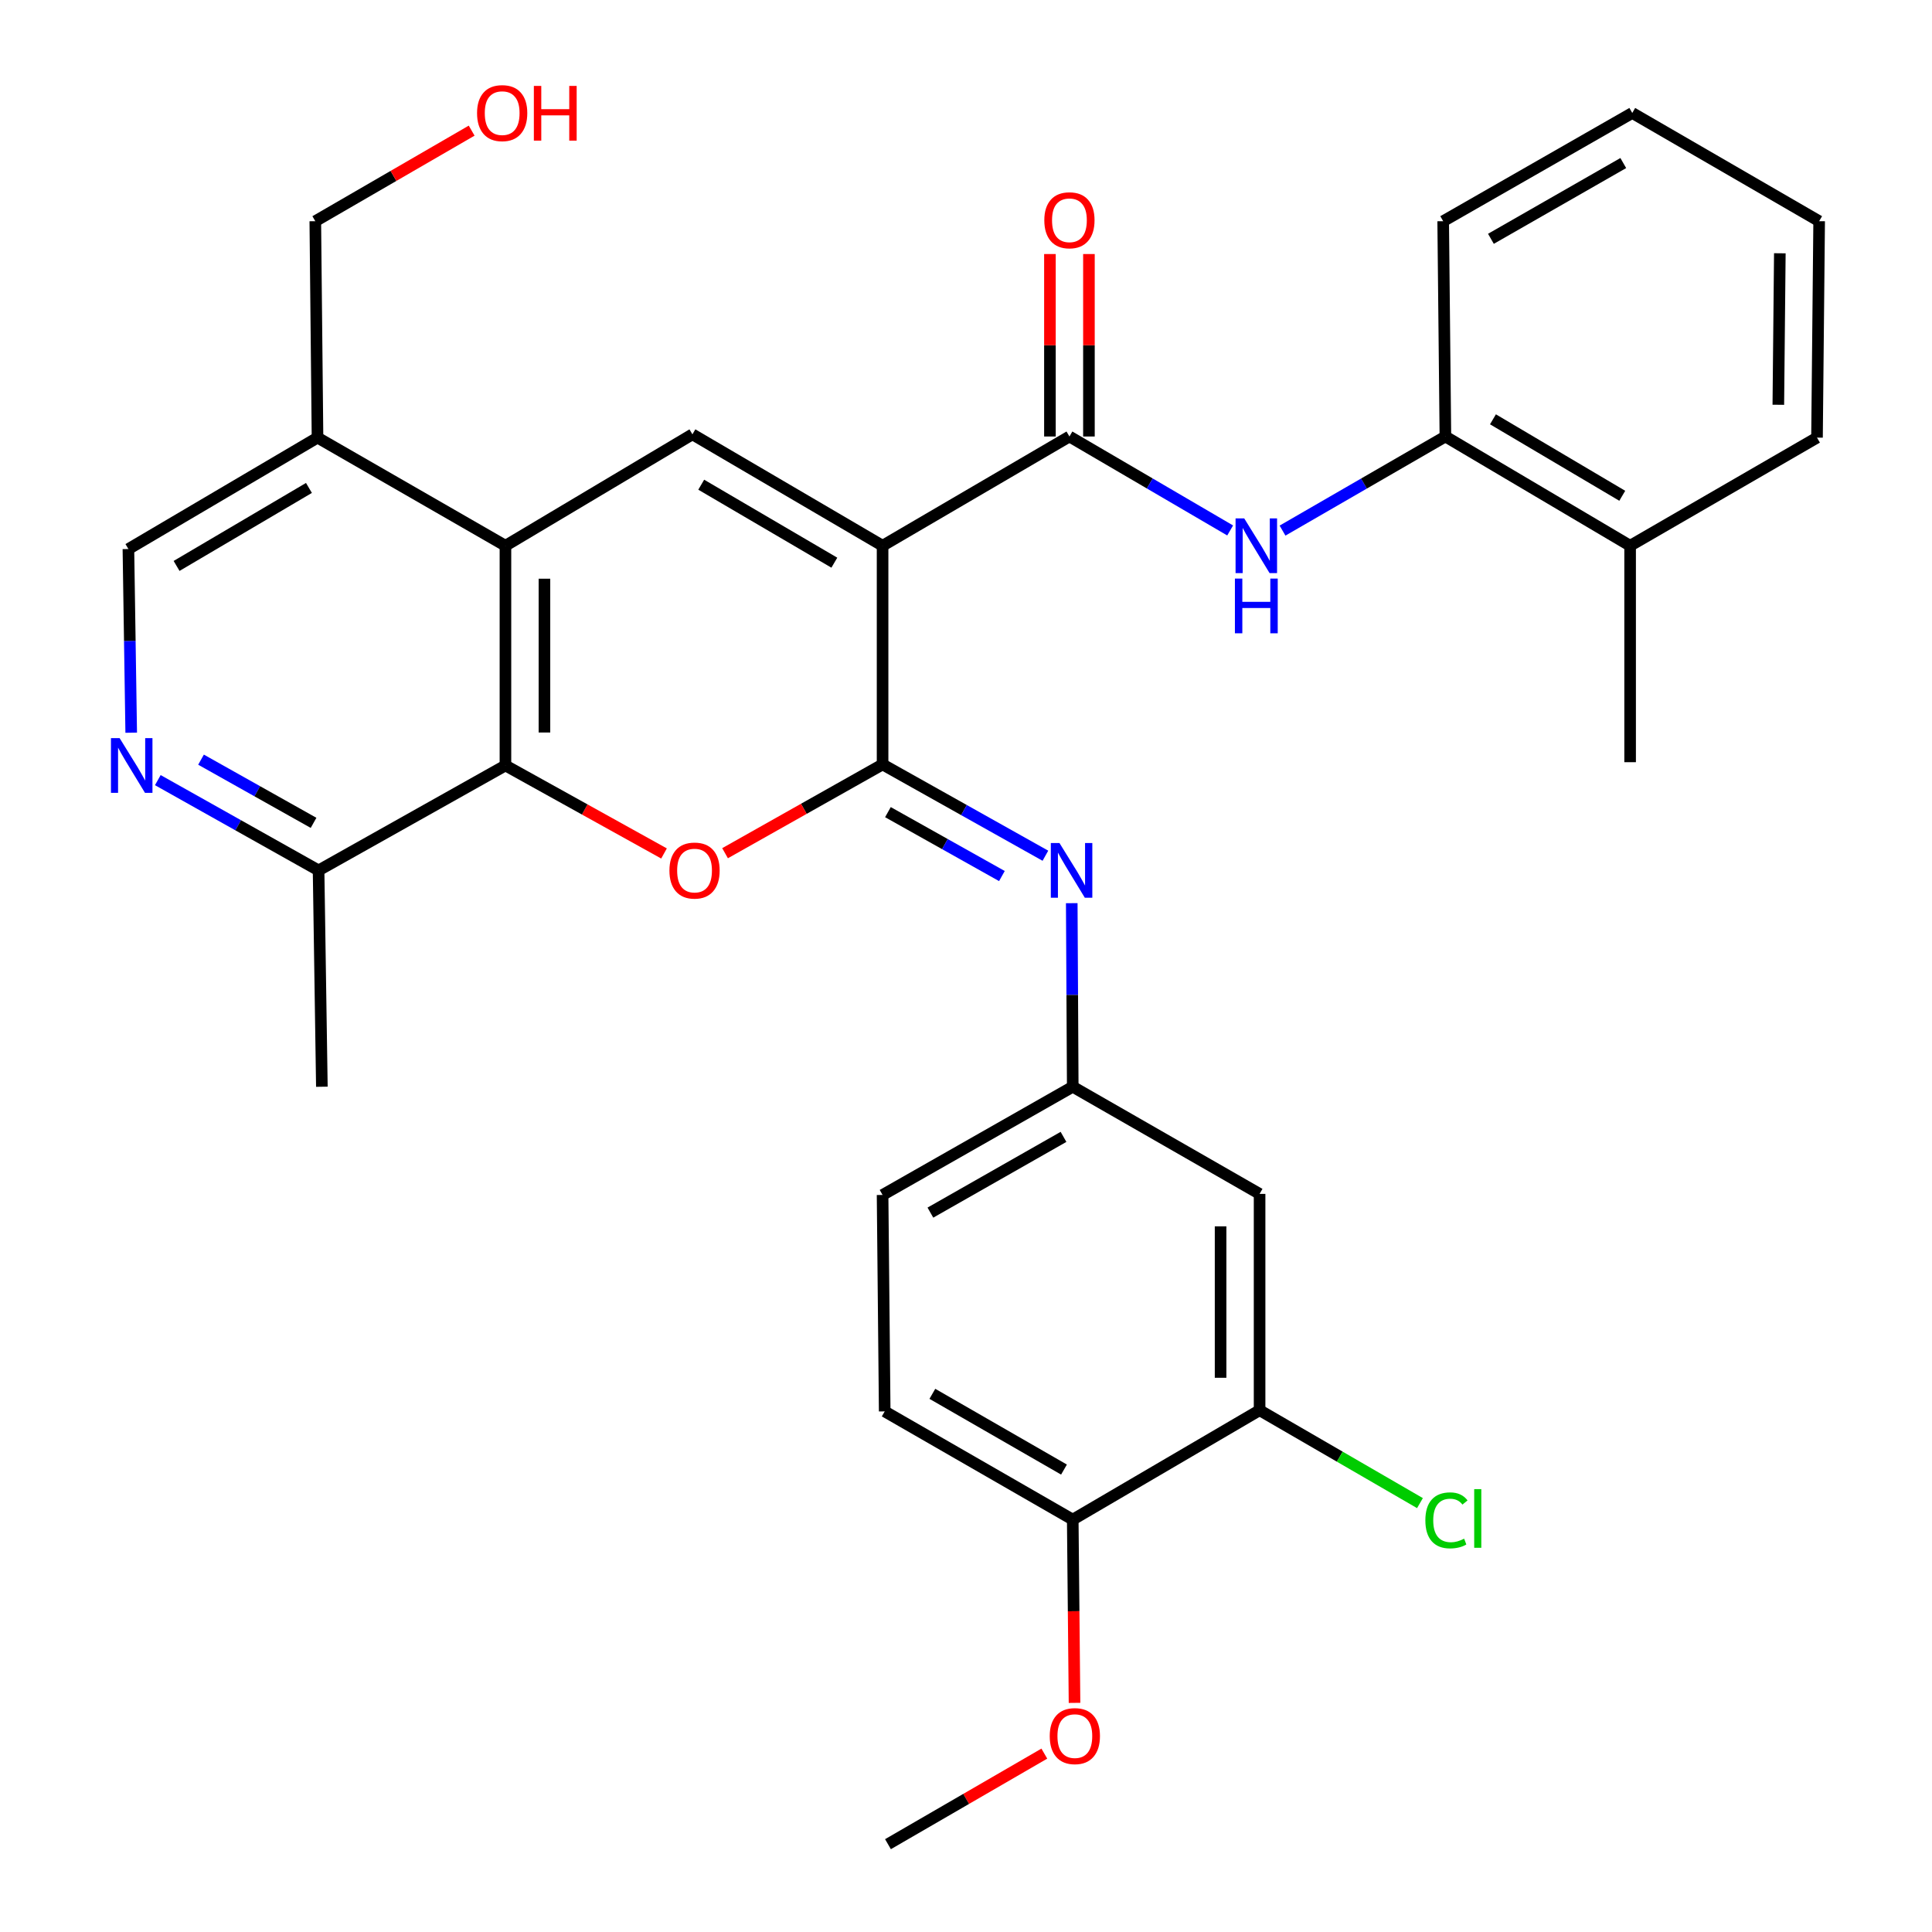 <?xml version='1.0' encoding='iso-8859-1'?>
<svg version='1.1' baseProfile='full'
              xmlns='http://www.w3.org/2000/svg'
                      xmlns:rdkit='http://www.rdkit.org/xml'
                      xmlns:xlink='http://www.w3.org/1999/xlink'
                  xml:space='preserve'
width='1000px' height='1000px' viewBox='0 0 1000 1000'>
<!-- END OF HEADER -->
<rect style='opacity:1.0;fill:#FFFFFF;stroke:none' width='1000' height='1000' x='0' y='0'> </rect>
<path class='bond-0' d='M 456.822,282.478 L 456.822,395.665' style='fill:none;fill-rule:evenodd;stroke:#000000;stroke-width:6px;stroke-linecap:butt;stroke-linejoin:miter;stroke-opacity:1' />
<path class='bond-2' d='M 456.822,282.478 L 358.395,224.808' style='fill:none;fill-rule:evenodd;stroke:#000000;stroke-width:6px;stroke-linecap:butt;stroke-linejoin:miter;stroke-opacity:1' />
<path class='bond-2' d='M 431.853,291.245 L 362.953,250.876' style='fill:none;fill-rule:evenodd;stroke:#000000;stroke-width:6px;stroke-linecap:butt;stroke-linejoin:miter;stroke-opacity:1' />
<path class='bond-3' d='M 456.822,282.478 L 553.534,225.929' style='fill:none;fill-rule:evenodd;stroke:#000000;stroke-width:6px;stroke-linecap:butt;stroke-linejoin:miter;stroke-opacity:1' />
<path class='bond-1' d='M 456.822,395.665 L 416.055,418.642' style='fill:none;fill-rule:evenodd;stroke:#000000;stroke-width:6px;stroke-linecap:butt;stroke-linejoin:miter;stroke-opacity:1' />
<path class='bond-1' d='M 416.055,418.642 L 375.287,441.619' style='fill:none;fill-rule:evenodd;stroke:#FF0000;stroke-width:6px;stroke-linecap:butt;stroke-linejoin:miter;stroke-opacity:1' />
<path class='bond-6' d='M 456.822,395.665 L 498.961,419.295' style='fill:none;fill-rule:evenodd;stroke:#000000;stroke-width:6px;stroke-linecap:butt;stroke-linejoin:miter;stroke-opacity:1' />
<path class='bond-6' d='M 498.961,419.295 L 541.1,442.925' style='fill:none;fill-rule:evenodd;stroke:#0000FF;stroke-width:6px;stroke-linecap:butt;stroke-linejoin:miter;stroke-opacity:1' />
<path class='bond-6' d='M 459.59,420.362 L 489.087,436.903' style='fill:none;fill-rule:evenodd;stroke:#000000;stroke-width:6px;stroke-linecap:butt;stroke-linejoin:miter;stroke-opacity:1' />
<path class='bond-6' d='M 489.087,436.903 L 518.584,453.444' style='fill:none;fill-rule:evenodd;stroke:#0000FF;stroke-width:6px;stroke-linecap:butt;stroke-linejoin:miter;stroke-opacity:1' />
<path class='bond-32' d='M 343.696,441.753 L 302.656,418.978' style='fill:none;fill-rule:evenodd;stroke:#FF0000;stroke-width:6px;stroke-linecap:butt;stroke-linejoin:miter;stroke-opacity:1' />
<path class='bond-32' d='M 302.656,418.978 L 261.616,396.203' style='fill:none;fill-rule:evenodd;stroke:#000000;stroke-width:6px;stroke-linecap:butt;stroke-linejoin:miter;stroke-opacity:1' />
<path class='bond-4' d='M 358.395,224.808 L 261.616,282.478' style='fill:none;fill-rule:evenodd;stroke:#000000;stroke-width:6px;stroke-linecap:butt;stroke-linejoin:miter;stroke-opacity:1' />
<path class='bond-7' d='M 553.534,225.929 L 595.13,250.245' style='fill:none;fill-rule:evenodd;stroke:#000000;stroke-width:6px;stroke-linecap:butt;stroke-linejoin:miter;stroke-opacity:1' />
<path class='bond-7' d='M 595.13,250.245 L 636.726,274.562' style='fill:none;fill-rule:evenodd;stroke:#0000FF;stroke-width:6px;stroke-linecap:butt;stroke-linejoin:miter;stroke-opacity:1' />
<path class='bond-16' d='M 563.628,225.929 L 563.628,178.71' style='fill:none;fill-rule:evenodd;stroke:#000000;stroke-width:6px;stroke-linecap:butt;stroke-linejoin:miter;stroke-opacity:1' />
<path class='bond-16' d='M 563.628,178.71 L 563.628,131.491' style='fill:none;fill-rule:evenodd;stroke:#FF0000;stroke-width:6px;stroke-linecap:butt;stroke-linejoin:miter;stroke-opacity:1' />
<path class='bond-16' d='M 543.44,225.929 L 543.44,178.71' style='fill:none;fill-rule:evenodd;stroke:#000000;stroke-width:6px;stroke-linecap:butt;stroke-linejoin:miter;stroke-opacity:1' />
<path class='bond-16' d='M 543.44,178.71 L 543.44,131.491' style='fill:none;fill-rule:evenodd;stroke:#FF0000;stroke-width:6px;stroke-linecap:butt;stroke-linejoin:miter;stroke-opacity:1' />
<path class='bond-5' d='M 261.616,282.478 L 261.616,396.203' style='fill:none;fill-rule:evenodd;stroke:#000000;stroke-width:6px;stroke-linecap:butt;stroke-linejoin:miter;stroke-opacity:1' />
<path class='bond-5' d='M 281.804,299.537 L 281.804,379.144' style='fill:none;fill-rule:evenodd;stroke:#000000;stroke-width:6px;stroke-linecap:butt;stroke-linejoin:miter;stroke-opacity:1' />
<path class='bond-9' d='M 261.616,282.478 L 164.344,226.512' style='fill:none;fill-rule:evenodd;stroke:#000000;stroke-width:6px;stroke-linecap:butt;stroke-linejoin:miter;stroke-opacity:1' />
<path class='bond-10' d='M 261.616,396.203 L 164.893,450.52' style='fill:none;fill-rule:evenodd;stroke:#000000;stroke-width:6px;stroke-linecap:butt;stroke-linejoin:miter;stroke-opacity:1' />
<path class='bond-14' d='M 554.736,467.479 L 554.993,514.987' style='fill:none;fill-rule:evenodd;stroke:#0000FF;stroke-width:6px;stroke-linecap:butt;stroke-linejoin:miter;stroke-opacity:1' />
<path class='bond-14' d='M 554.993,514.987 L 555.25,562.496' style='fill:none;fill-rule:evenodd;stroke:#000000;stroke-width:6px;stroke-linecap:butt;stroke-linejoin:miter;stroke-opacity:1' />
<path class='bond-11' d='M 663.833,274.639 L 705.984,250.284' style='fill:none;fill-rule:evenodd;stroke:#0000FF;stroke-width:6px;stroke-linecap:butt;stroke-linejoin:miter;stroke-opacity:1' />
<path class='bond-11' d='M 705.984,250.284 L 748.134,225.929' style='fill:none;fill-rule:evenodd;stroke:#000000;stroke-width:6px;stroke-linecap:butt;stroke-linejoin:miter;stroke-opacity:1' />
<path class='bond-8' d='M 67.913,379.242 L 67.189,331.712' style='fill:none;fill-rule:evenodd;stroke:#0000FF;stroke-width:6px;stroke-linecap:butt;stroke-linejoin:miter;stroke-opacity:1' />
<path class='bond-8' d='M 67.189,331.712 L 66.466,284.182' style='fill:none;fill-rule:evenodd;stroke:#000000;stroke-width:6px;stroke-linecap:butt;stroke-linejoin:miter;stroke-opacity:1' />
<path class='bond-33' d='M 81.684,403.792 L 123.289,427.156' style='fill:none;fill-rule:evenodd;stroke:#0000FF;stroke-width:6px;stroke-linecap:butt;stroke-linejoin:miter;stroke-opacity:1' />
<path class='bond-33' d='M 123.289,427.156 L 164.893,450.52' style='fill:none;fill-rule:evenodd;stroke:#000000;stroke-width:6px;stroke-linecap:butt;stroke-linejoin:miter;stroke-opacity:1' />
<path class='bond-33' d='M 104.05,393.199 L 133.174,409.554' style='fill:none;fill-rule:evenodd;stroke:#0000FF;stroke-width:6px;stroke-linecap:butt;stroke-linejoin:miter;stroke-opacity:1' />
<path class='bond-33' d='M 133.174,409.554 L 162.297,425.908' style='fill:none;fill-rule:evenodd;stroke:#000000;stroke-width:6px;stroke-linecap:butt;stroke-linejoin:miter;stroke-opacity:1' />
<path class='bond-15' d='M 164.344,226.512 L 66.466,284.182' style='fill:none;fill-rule:evenodd;stroke:#000000;stroke-width:6px;stroke-linecap:butt;stroke-linejoin:miter;stroke-opacity:1' />
<path class='bond-15' d='M 159.91,252.556 L 91.396,292.925' style='fill:none;fill-rule:evenodd;stroke:#000000;stroke-width:6px;stroke-linecap:butt;stroke-linejoin:miter;stroke-opacity:1' />
<path class='bond-23' d='M 164.344,226.512 L 163.2,114.492' style='fill:none;fill-rule:evenodd;stroke:#000000;stroke-width:6px;stroke-linecap:butt;stroke-linejoin:miter;stroke-opacity:1' />
<path class='bond-26' d='M 164.893,450.52 L 166.598,562.496' style='fill:none;fill-rule:evenodd;stroke:#000000;stroke-width:6px;stroke-linecap:butt;stroke-linejoin:miter;stroke-opacity:1' />
<path class='bond-18' d='M 748.134,225.929 L 843.747,282.478' style='fill:none;fill-rule:evenodd;stroke:#000000;stroke-width:6px;stroke-linecap:butt;stroke-linejoin:miter;stroke-opacity:1' />
<path class='bond-18' d='M 772.753,217.035 L 839.682,256.619' style='fill:none;fill-rule:evenodd;stroke:#000000;stroke-width:6px;stroke-linecap:butt;stroke-linejoin:miter;stroke-opacity:1' />
<path class='bond-25' d='M 748.134,225.929 L 746.99,114.492' style='fill:none;fill-rule:evenodd;stroke:#000000;stroke-width:6px;stroke-linecap:butt;stroke-linejoin:miter;stroke-opacity:1' />
<path class='bond-12' d='M 651.961,729.932 L 651.961,617.956' style='fill:none;fill-rule:evenodd;stroke:#000000;stroke-width:6px;stroke-linecap:butt;stroke-linejoin:miter;stroke-opacity:1' />
<path class='bond-12' d='M 631.773,713.136 L 631.773,634.753' style='fill:none;fill-rule:evenodd;stroke:#000000;stroke-width:6px;stroke-linecap:butt;stroke-linejoin:miter;stroke-opacity:1' />
<path class='bond-20' d='M 651.961,729.932 L 693.465,753.971' style='fill:none;fill-rule:evenodd;stroke:#000000;stroke-width:6px;stroke-linecap:butt;stroke-linejoin:miter;stroke-opacity:1' />
<path class='bond-20' d='M 693.465,753.971 L 734.969,778.01' style='fill:none;fill-rule:evenodd;stroke:#00CC00;stroke-width:6px;stroke-linecap:butt;stroke-linejoin:miter;stroke-opacity:1' />
<path class='bond-35' d='M 651.961,729.932 L 555.25,786.548' style='fill:none;fill-rule:evenodd;stroke:#000000;stroke-width:6px;stroke-linecap:butt;stroke-linejoin:miter;stroke-opacity:1' />
<path class='bond-13' d='M 651.961,617.956 L 555.25,562.496' style='fill:none;fill-rule:evenodd;stroke:#000000;stroke-width:6px;stroke-linecap:butt;stroke-linejoin:miter;stroke-opacity:1' />
<path class='bond-21' d='M 555.25,562.496 L 456.822,618.506' style='fill:none;fill-rule:evenodd;stroke:#000000;stroke-width:6px;stroke-linecap:butt;stroke-linejoin:miter;stroke-opacity:1' />
<path class='bond-21' d='M 550.47,588.443 L 481.571,627.65' style='fill:none;fill-rule:evenodd;stroke:#000000;stroke-width:6px;stroke-linecap:butt;stroke-linejoin:miter;stroke-opacity:1' />
<path class='bond-17' d='M 555.25,786.548 L 457.921,730.538' style='fill:none;fill-rule:evenodd;stroke:#000000;stroke-width:6px;stroke-linecap:butt;stroke-linejoin:miter;stroke-opacity:1' />
<path class='bond-17' d='M 550.72,760.649 L 482.59,721.442' style='fill:none;fill-rule:evenodd;stroke:#000000;stroke-width:6px;stroke-linecap:butt;stroke-linejoin:miter;stroke-opacity:1' />
<path class='bond-22' d='M 555.25,786.548 L 555.711,833.976' style='fill:none;fill-rule:evenodd;stroke:#000000;stroke-width:6px;stroke-linecap:butt;stroke-linejoin:miter;stroke-opacity:1' />
<path class='bond-22' d='M 555.711,833.976 L 556.171,881.404' style='fill:none;fill-rule:evenodd;stroke:#FF0000;stroke-width:6px;stroke-linecap:butt;stroke-linejoin:miter;stroke-opacity:1' />
<path class='bond-27' d='M 843.747,282.478 L 843.747,394.51' style='fill:none;fill-rule:evenodd;stroke:#000000;stroke-width:6px;stroke-linecap:butt;stroke-linejoin:miter;stroke-opacity:1' />
<path class='bond-28' d='M 843.747,282.478 L 940.48,226.512' style='fill:none;fill-rule:evenodd;stroke:#000000;stroke-width:6px;stroke-linecap:butt;stroke-linejoin:miter;stroke-opacity:1' />
<path class='bond-19' d='M 457.921,730.538 L 456.822,618.506' style='fill:none;fill-rule:evenodd;stroke:#000000;stroke-width:6px;stroke-linecap:butt;stroke-linejoin:miter;stroke-opacity:1' />
<path class='bond-29' d='M 540.543,907.672 L 500.079,931.109' style='fill:none;fill-rule:evenodd;stroke:#FF0000;stroke-width:6px;stroke-linecap:butt;stroke-linejoin:miter;stroke-opacity:1' />
<path class='bond-29' d='M 500.079,931.109 L 459.615,954.545' style='fill:none;fill-rule:evenodd;stroke:#000000;stroke-width:6px;stroke-linecap:butt;stroke-linejoin:miter;stroke-opacity:1' />
<path class='bond-24' d='M 163.2,114.492 L 203.664,91.055' style='fill:none;fill-rule:evenodd;stroke:#000000;stroke-width:6px;stroke-linecap:butt;stroke-linejoin:miter;stroke-opacity:1' />
<path class='bond-24' d='M 203.664,91.055 L 244.128,67.618' style='fill:none;fill-rule:evenodd;stroke:#FF0000;stroke-width:6px;stroke-linecap:butt;stroke-linejoin:miter;stroke-opacity:1' />
<path class='bond-30' d='M 746.99,114.492 L 844.857,58.47' style='fill:none;fill-rule:evenodd;stroke:#000000;stroke-width:6px;stroke-linecap:butt;stroke-linejoin:miter;stroke-opacity:1' />
<path class='bond-30' d='M 771.7,123.609 L 840.206,84.394' style='fill:none;fill-rule:evenodd;stroke:#000000;stroke-width:6px;stroke-linecap:butt;stroke-linejoin:miter;stroke-opacity:1' />
<path class='bond-34' d='M 940.48,226.512 L 941.591,114.492' style='fill:none;fill-rule:evenodd;stroke:#000000;stroke-width:6px;stroke-linecap:butt;stroke-linejoin:miter;stroke-opacity:1' />
<path class='bond-34' d='M 920.46,209.509 L 921.237,131.095' style='fill:none;fill-rule:evenodd;stroke:#000000;stroke-width:6px;stroke-linecap:butt;stroke-linejoin:miter;stroke-opacity:1' />
<path class='bond-31' d='M 844.857,58.47 L 941.591,114.492' style='fill:none;fill-rule:evenodd;stroke:#000000;stroke-width:6px;stroke-linecap:butt;stroke-linejoin:miter;stroke-opacity:1' />
<path  class='atom-2' d='M 346.494 450.6
Q 346.494 443.8, 349.854 440
Q 353.214 436.2, 359.494 436.2
Q 365.774 436.2, 369.134 440
Q 372.494 443.8, 372.494 450.6
Q 372.494 457.48, 369.094 461.4
Q 365.694 465.28, 359.494 465.28
Q 353.254 465.28, 349.854 461.4
Q 346.494 457.52, 346.494 450.6
M 359.494 462.08
Q 363.814 462.08, 366.134 459.2
Q 368.494 456.28, 368.494 450.6
Q 368.494 445.04, 366.134 442.24
Q 363.814 439.4, 359.494 439.4
Q 355.174 439.4, 352.814 442.2
Q 350.494 445, 350.494 450.6
Q 350.494 456.32, 352.814 459.2
Q 355.174 462.08, 359.494 462.08
' fill='#FF0000'/>
<path  class='atom-7' d='M 548.384 436.36
L 557.664 451.36
Q 558.584 452.84, 560.064 455.52
Q 561.544 458.2, 561.624 458.36
L 561.624 436.36
L 565.384 436.36
L 565.384 464.68
L 561.504 464.68
L 551.544 448.28
Q 550.384 446.36, 549.144 444.16
Q 547.944 441.96, 547.584 441.28
L 547.584 464.68
L 543.904 464.68
L 543.904 436.36
L 548.384 436.36
' fill='#0000FF'/>
<path  class='atom-8' d='M 644.008 268.318
L 653.288 283.318
Q 654.208 284.798, 655.688 287.478
Q 657.168 290.158, 657.248 290.318
L 657.248 268.318
L 661.008 268.318
L 661.008 296.638
L 657.128 296.638
L 647.168 280.238
Q 646.008 278.318, 644.768 276.118
Q 643.568 273.918, 643.208 273.238
L 643.208 296.638
L 639.528 296.638
L 639.528 268.318
L 644.008 268.318
' fill='#0000FF'/>
<path  class='atom-8' d='M 639.188 299.47
L 643.028 299.47
L 643.028 311.51
L 657.508 311.51
L 657.508 299.47
L 661.348 299.47
L 661.348 327.79
L 657.508 327.79
L 657.508 314.71
L 643.028 314.71
L 643.028 327.79
L 639.188 327.79
L 639.188 299.47
' fill='#0000FF'/>
<path  class='atom-9' d='M 61.911 382.043
L 71.191 397.043
Q 72.111 398.523, 73.591 401.203
Q 75.071 403.883, 75.151 404.043
L 75.151 382.043
L 78.911 382.043
L 78.911 410.363
L 75.031 410.363
L 65.071 393.963
Q 63.911 392.043, 62.671 389.843
Q 61.471 387.643, 61.111 386.963
L 61.111 410.363
L 57.431 410.363
L 57.431 382.043
L 61.911 382.043
' fill='#0000FF'/>
<path  class='atom-17' d='M 540.534 114.011
Q 540.534 107.211, 543.894 103.411
Q 547.254 99.611, 553.534 99.611
Q 559.814 99.611, 563.174 103.411
Q 566.534 107.211, 566.534 114.011
Q 566.534 120.891, 563.134 124.811
Q 559.734 128.691, 553.534 128.691
Q 547.294 128.691, 543.894 124.811
Q 540.534 120.931, 540.534 114.011
M 553.534 125.491
Q 557.854 125.491, 560.174 122.611
Q 562.534 119.691, 562.534 114.011
Q 562.534 108.451, 560.174 105.651
Q 557.854 102.811, 553.534 102.811
Q 549.214 102.811, 546.854 105.611
Q 544.534 108.411, 544.534 114.011
Q 544.534 119.731, 546.854 122.611
Q 549.214 125.491, 553.534 125.491
' fill='#FF0000'/>
<path  class='atom-21' d='M 737.764 786.934
Q 737.764 779.894, 741.044 776.214
Q 744.364 772.494, 750.644 772.494
Q 756.484 772.494, 759.604 776.614
L 756.964 778.774
Q 754.684 775.774, 750.644 775.774
Q 746.364 775.774, 744.084 778.654
Q 741.844 781.494, 741.844 786.934
Q 741.844 792.534, 744.164 795.414
Q 746.524 798.294, 751.084 798.294
Q 754.204 798.294, 757.844 796.414
L 758.964 799.414
Q 757.484 800.374, 755.244 800.934
Q 753.004 801.494, 750.524 801.494
Q 744.364 801.494, 741.044 797.734
Q 737.764 793.974, 737.764 786.934
' fill='#00CC00'/>
<path  class='atom-21' d='M 763.044 770.774
L 766.724 770.774
L 766.724 801.134
L 763.044 801.134
L 763.044 770.774
' fill='#00CC00'/>
<path  class='atom-23' d='M 543.338 898.604
Q 543.338 891.804, 546.698 888.004
Q 550.058 884.204, 556.338 884.204
Q 562.618 884.204, 565.978 888.004
Q 569.338 891.804, 569.338 898.604
Q 569.338 905.484, 565.938 909.404
Q 562.538 913.284, 556.338 913.284
Q 550.098 913.284, 546.698 909.404
Q 543.338 905.524, 543.338 898.604
M 556.338 910.084
Q 560.658 910.084, 562.978 907.204
Q 565.338 904.284, 565.338 898.604
Q 565.338 893.044, 562.978 890.244
Q 560.658 887.404, 556.338 887.404
Q 552.018 887.404, 549.658 890.204
Q 547.338 893.004, 547.338 898.604
Q 547.338 904.324, 549.658 907.204
Q 552.018 910.084, 556.338 910.084
' fill='#FF0000'/>
<path  class='atom-25' d='M 246.923 58.55
Q 246.923 51.75, 250.283 47.95
Q 253.643 44.15, 259.923 44.15
Q 266.203 44.15, 269.563 47.95
Q 272.923 51.75, 272.923 58.55
Q 272.923 65.43, 269.523 69.35
Q 266.123 73.23, 259.923 73.23
Q 253.683 73.23, 250.283 69.35
Q 246.923 65.47, 246.923 58.55
M 259.923 70.03
Q 264.243 70.03, 266.563 67.15
Q 268.923 64.23, 268.923 58.55
Q 268.923 52.99, 266.563 50.19
Q 264.243 47.35, 259.923 47.35
Q 255.603 47.35, 253.243 50.15
Q 250.923 52.95, 250.923 58.55
Q 250.923 64.27, 253.243 67.15
Q 255.603 70.03, 259.923 70.03
' fill='#FF0000'/>
<path  class='atom-25' d='M 276.323 44.47
L 280.163 44.47
L 280.163 56.51
L 294.643 56.51
L 294.643 44.47
L 298.483 44.47
L 298.483 72.79
L 294.643 72.79
L 294.643 59.71
L 280.163 59.71
L 280.163 72.79
L 276.323 72.79
L 276.323 44.47
' fill='#FF0000'/>
</svg>
